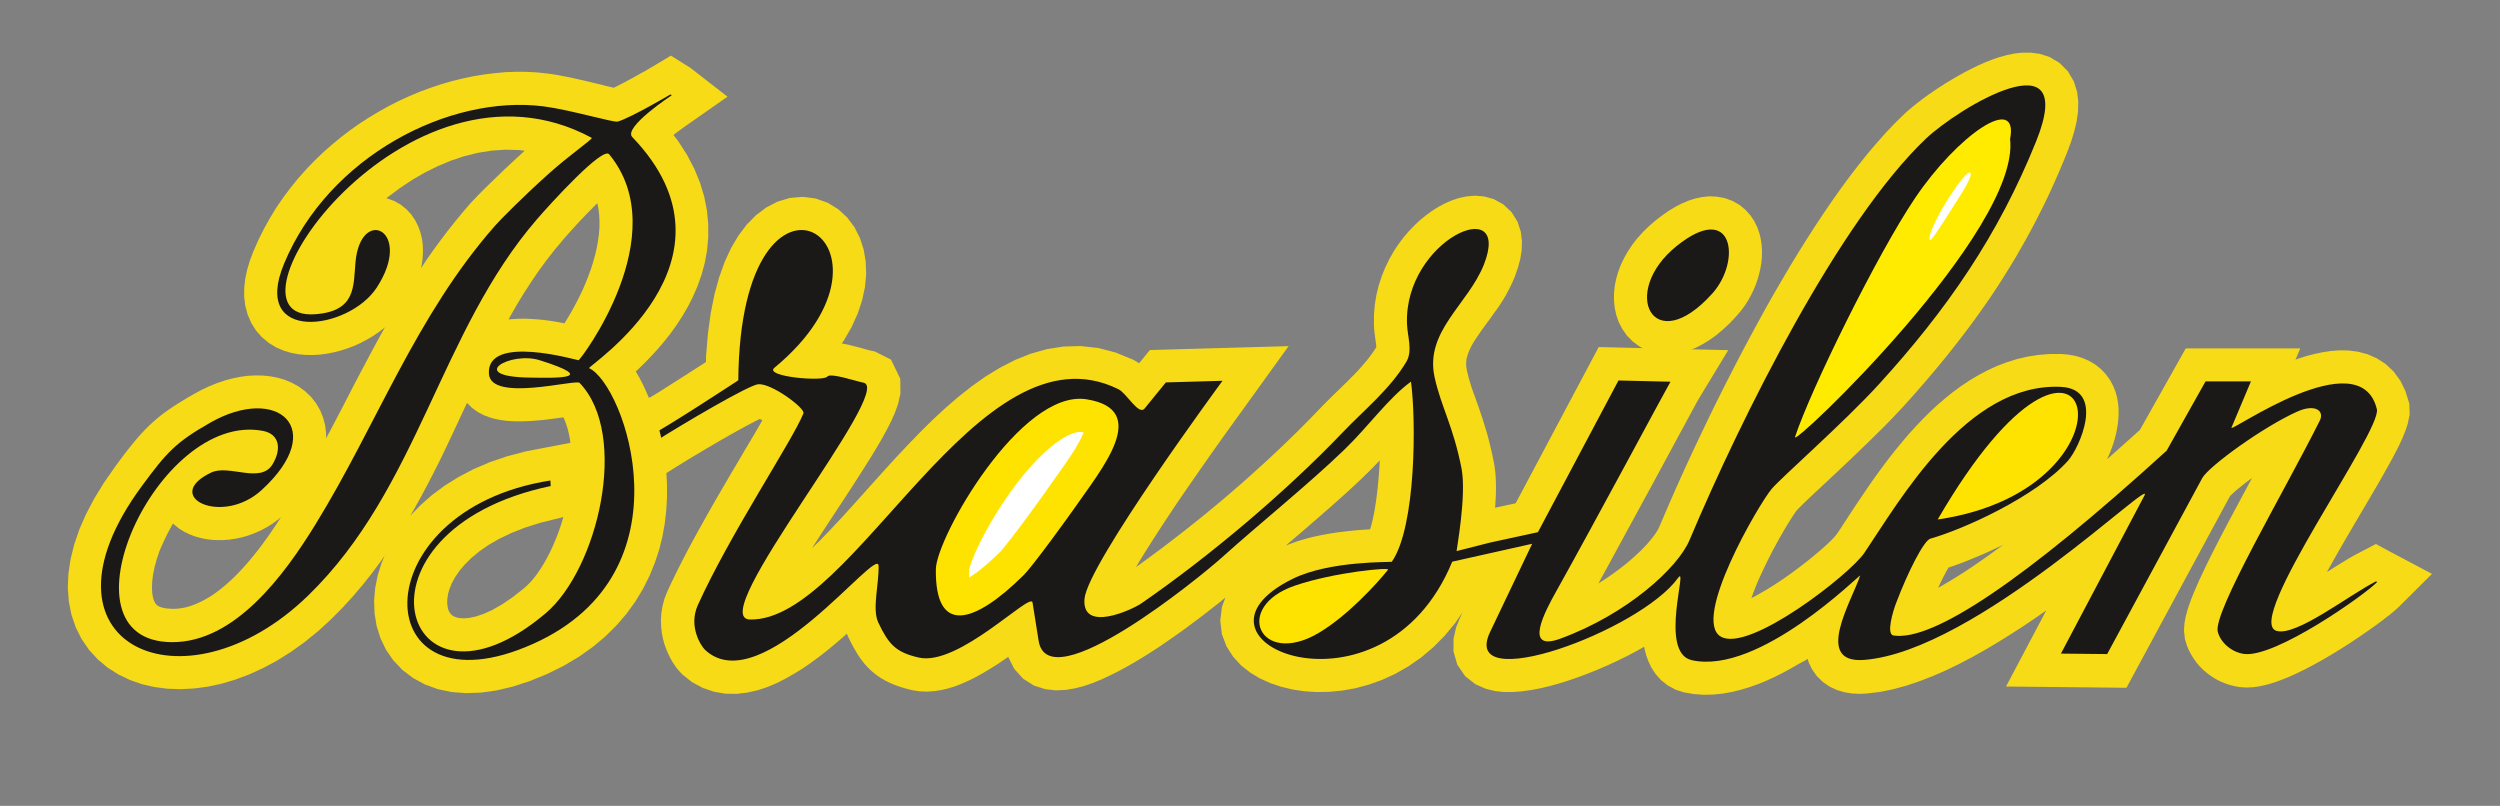 <?xml version="1.0" encoding="utf-8"?>
<!-- Generator: Adobe Illustrator 24.3.0, SVG Export Plug-In . SVG Version: 6.00 Build 0)  -->
<svg version="1.1" id="Livello_1" xmlns="http://www.w3.org/2000/svg" xmlns:xlink="http://www.w3.org/1999/xlink" x="0px" y="0px"
	 viewBox="0 0 321.18 103.53" style="enable-background:new 0 0 321.18 103.53;" xml:space="preserve">
<rect x="0" y="0" width="321.18" height="103.53" fill="#808080" stroke="none"/>
<style type="text/css">
	.st0{fill-rule:evenodd;clip-rule:evenodd;fill:#F7DB17;}
	.st1{fill-rule:evenodd;clip-rule:evenodd;fill:#1B1918;}
	.st2{fill-rule:evenodd;clip-rule:evenodd;fill:#FFE300;}
	.st3{fill-rule:evenodd;clip-rule:evenodd;fill:#FFFFFF;}
	.st4{fill-rule:evenodd;clip-rule:evenodd;fill:#FFEB00;}
</style>
<polygon class="st0" points="212.71,28.31 211.87,29.03 211.08,29.8 210.36,30.6 209.72,31.42 209.15,32.27 208.66,33.13 208.24,34 
	207.9,34.9 207.64,35.8 207.45,36.72 207.36,37.64 207.35,38.57 207.44,39.51 207.64,40.45 207.96,41.38 208.43,42.28 209.03,43.13 
	209.79,43.9 210.68,44.55 211.67,45.04 212.73,45.36 213.8,45.5 214.87,45.49 215.9,45.33 216.9,45.06 217.86,44.68 218.78,44.2 
	219.68,43.64 220.57,43 221.43,42.26 222.3,41.45 223.16,40.52 223.67,39.92 224.14,39.29 224.56,38.64 224.93,37.97 225.27,37.29 
	225.55,36.61 225.8,35.91 226,35.21 226.16,34.5 226.28,33.79 226.35,33.07 226.37,32.33 226.33,31.58 226.23,30.82 226.06,30.06 
	225.79,29.26 225.41,28.47 224.91,27.7 224.26,26.97 223.47,26.32 222.57,25.81 221.59,25.45 220.6,25.27 219.61,25.22 
	218.65,25.32 217.75,25.51 216.87,25.8 216.03,26.16 215.2,26.59 214.38,27.09 213.56,27.66 "/>
<path class="st1" d="M215.4,31.61c-7.37,5.93-3.04,14.59,4.59,6.09C223.75,33.51,222.71,25.72,215.4,31.61z"/>
<path class="st0" d="M257.33,70l-0.56,0.27l-0.66,0.31l-0.66,0.31l-0.65,0.29l-0.64,0.27l-0.62,0.26l-0.61,0.25l-0.6,0.24
	l-0.58,0.22l-0.56,0.2l-0.54,0.19l-0.31,0.1l-0.07,0.11l-0.23,0.4l-0.25,0.47l-0.27,0.53l-0.28,0.57L249,75.51l0.63-0.35l0.88-0.52
	l0.93-0.57l0.98-0.62l1.02-0.68l1.06-0.73l1.11-0.78l1.15-0.84L257.33,70z M165.19,70.09l0.22-0.09l0.62-0.23l0.62-0.22l0.62-0.19
	l0.62-0.18l0.62-0.16l0.62-0.14l0.61-0.13l0.61-0.11l0.6-0.11l0.59-0.09l0.58-0.08l0.57-0.07l0.56-0.06l0.54-0.06l0.52-0.05
	l0.5-0.04l0.48-0.03l0.46-0.03l0.27-0.02l0.12-0.39l0.15-0.58l0.14-0.62l0.13-0.66l0.12-0.7l0.11-0.73l0.1-0.75l0.09-0.77l0.08-0.79
	l0.07-0.8l0.06-0.81l0.05-0.81l0.02-0.45l-0.36,0.39l-0.62,0.64l-0.63,0.62l-0.47,0.46l-0.47,0.45l-0.48,0.45l-0.48,0.45l-0.98,0.9
	l-0.5,0.44l-0.5,0.45l-1.02,0.9l-0.52,0.45l-0.51,0.45l-0.52,0.45l-0.52,0.45l-0.52,0.45l-1.03,0.89l-1.03,0.88l-0.52,0.44
	L165.19,70.09z M193.28,88.91l-1.17-0.12l-1.24-0.3l-1.32-0.59l-1.31-1.02l-1.02-1.49l-0.49-1.71l0.01-1.62l0.32-1.43l0.47-1.18
	l0.39-0.82L187,79.98l-1.39,1.69l-1.49,1.5l-1.57,1.32l-1.63,1.13l-1.67,0.95l-1.7,0.78l-1.71,0.61l-1.71,0.46l-1.69,0.3l-1.66,0.16
	l-1.62,0.03l-1.58-0.1l-1.52-0.23l-1.46-0.35l-1.4-0.47l-1.33-0.6l-1.25-0.75l-1.16-0.91l-1.03-1.12l-0.86-1.34l-0.59-1.57
	l-0.21-1.73l0.21-1.75l0.44-1.21l-0.15,0.12l-0.73,0.59l-0.79,0.62l-0.84,0.66l-0.89,0.68l-0.94,0.7l-0.97,0.72l-1.01,0.72
	l-1.03,0.72l-1.05,0.72l-1.07,0.7l-1.08,0.68l-1.09,0.66l-1.09,0.62l-1.09,0.59l-1.09,0.54l-1.08,0.5l-1.09,0.44l-1.1,0.38
	l-1.13,0.29l-1.18,0.2l-1.26,0.06l-1.37-0.15l-1.45-0.46l-1.4-0.88l-1.14-1.26l-0.74-1.45l-0.03-0.11l-0.57,0.39l-0.63,0.43
	l-0.65,0.42l-0.67,0.41l-0.69,0.41l-0.7,0.4l-0.73,0.38l-0.74,0.35l-0.76,0.33l-0.79,0.3l-0.82,0.25l-0.86,0.2l-0.9,0.14l-0.95,0.06
	l-0.99-0.04l-0.92-0.15l-0.79-0.2l-0.67-0.2l-0.66-0.23l-0.66-0.27l-0.65-0.32l-0.63-0.37l-0.6-0.42l-0.56-0.46l-0.51-0.5
	l-0.47-0.53l-0.41-0.54l-0.37-0.55l-0.33-0.55l-0.31-0.55l-0.29-0.56l-0.34-0.69l-0.12-0.31l-0.78,0.69l-0.92,0.78l-0.95,0.78
	l-0.99,0.77l-1.02,0.75l-1.05,0.72L102,86.57l-1.11,0.63l-1.15,0.58l-1.19,0.5l-1.24,0.41L96,88.98l-1.37,0.16l-1.43-0.02
	l-1.47-0.25l-1.46-0.5l-1.38-0.75l-1.21-0.96l-0.42-0.44l-0.32-0.38l-0.28-0.4l-0.28-0.43l-0.27-0.48l-0.26-0.53l-0.25-0.58
	l-0.23-0.64l-0.19-0.69l-0.15-0.75l-0.09-0.8l-0.03-0.86l0.05-0.89l0.15-0.92l0.25-0.94l0.33-0.85l0.47-1.02l0.45-0.93l0.46-0.94
	l0.48-0.95l0.49-0.95l0.5-0.95l0.51-0.95l0.52-0.95l0.53-0.95l0.53-0.95l0.53-0.94l0.53-0.93l0.53-0.92l0.53-0.91l0.52-0.89
	l0.51-0.88l0.51-0.86l0.49-0.83l0.48-0.81l0.46-0.79l0.45-0.75l0.43-0.73l0.41-0.69l0.38-0.66l0.36-0.62l0.19-0.33l-0.01-0.01
	l-0.31-0.17l-0.07,0.03l-0.33,0.16l-0.36,0.19l-0.4,0.21l-0.42,0.22l-0.44,0.24l-0.46,0.25l-0.48,0.27l-0.49,0.27l-0.5,0.28
	l-0.5,0.29l-0.52,0.29l-0.51,0.3l-0.51,0.3l-0.51,0.3l-0.51,0.3l-0.5,0.3l-0.49,0.29l-0.48,0.28l-0.46,0.28l-0.44,0.27l-0.43,0.26
	l-0.4,0.25l-0.38,0.23l-5.74,3.64l-1.36-5.88l-0.03-0.11l-0.03-0.16l-0.05-0.19l-0.04-0.19l-0.04-0.16l-0.03-0.11l-0.82-3.39
	l3.22-1.52l0.09-0.05l0.18-0.1l0.24-0.14l0.28-0.17l0.32-0.19L83.61,51l0.39-0.23l0.41-0.25l0.43-0.27l0.44-0.28l0.46-0.29l0.47-0.3
	l0.47-0.3l0.48-0.3l0.48-0.31l0.48-0.3l0.46-0.3l0.45-0.29l0.44-0.28l0.43-0.27l0.41-0.27l0.38-0.24l0.02-0.8l0.24-2.87l0.36-2.63
	l0.48-2.4l0.6-2.19l0.71-1.98l0.82-1.78l0.94-1.59l1.06-1.41l1.19-1.21l1.33-1l1.46-0.76l1.59-0.47l1.65-0.14l1.64,0.21l1.54,0.54
	l1.37,0.84l1.16,1.07l0.93,1.25l0.7,1.38l0.48,1.48l0.26,1.56l0.06,1.62l-0.16,1.66l-0.36,1.68l-0.57,1.71l-0.78,1.72l-0.99,1.72
	l-0.28,0.4l0.37,0.06l0.47,0.1l0.45,0.11l0.44,0.11l0.41,0.11l0.39,0.1l0.35,0.1l0.31,0.09l0.24,0.06l0.15,0.04l0.66,0.14l2.09,1.05
	l1.19,2.47l0.02,1.9l-0.3,1.32l-0.4,1.12l-0.48,1.08l-0.56,1.1l-0.63,1.15l-0.7,1.2l-0.76,1.25l-0.81,1.29l-0.85,1.33l-0.88,1.37
	l-0.91,1.39l-1.84,2.8l-0.91,1.39l-0.89,1.38l-0.44,0.69l0.93-0.9l1.32-1.36l1.36-1.45l1.39-1.52l1.42-1.58l1.45-1.62l1.48-1.64
	l1.5-1.65l1.54-1.63l1.56-1.61l1.59-1.57l1.63-1.51l1.67-1.44l1.72-1.35l1.77-1.25l1.84-1.12l1.91-0.98l1.99-0.8l2.08-0.59
	l2.16-0.34l2.22-0.06l2.26,0.25l2.25,0.59l2.26,0.93l0.72,0.44l0,0l1.39-1.7l17.82-0.5l-5.09,7.06l-0.15,0.21l-0.23,0.32l-0.31,0.43
	l-0.39,0.54l-0.46,0.63l-0.52,0.73l-0.58,0.8l-0.63,0.88l-0.68,0.95l-0.71,1.01l-0.75,1.06l-0.77,1.1l-0.79,1.14l-0.81,1.16
	l-0.81,1.18l-0.81,1.19l-0.8,1.2l-0.79,1.2l-0.77,1.18l-0.75,1.16l-0.71,1.13l-0.68,1.09l-0.62,1.04l0,0l0.69-0.5l0.81-0.59
	l0.82-0.6l0.82-0.61l0.82-0.62l0.82-0.63l0.83-0.64l0.83-0.65l0.83-0.66l0.83-0.66l0.83-0.67l0.82-0.68l0.82-0.68l0.82-0.69
	l0.82-0.7l0.81-0.7l0.8-0.7l0.8-0.71l0.79-0.71l0.78-0.71l0.78-0.71l0.77-0.72l0.76-0.71l0.75-0.72l0.73-0.71l0.73-0.71l0.71-0.71
	l0.7-0.71l0.69-0.7l0.69-0.72l0.27-0.28l0.29-0.3l0.58-0.58l0.57-0.56l0.56-0.55l0.55-0.53l0.27-0.27l0.27-0.26l0.27-0.26l0.51-0.52
	l0.25-0.25l0.25-0.25l0.24-0.25l0.23-0.25L175,47l0.22-0.25l0.21-0.24l0.2-0.25l0.2-0.25l0.19-0.25l0.18-0.25l0.18-0.25l0.17-0.24
	l0.16-0.25l0.11-0.17l-0.01-0.12l-0.02-0.2l-0.03-0.25l-0.04-0.28l-0.04-0.32l-0.05-0.36l-0.05-0.4l-0.04-0.45l-0.03-0.52l0.01-1.3
	l0.11-1.3l0.21-1.26l0.3-1.21l0.38-1.16l0.45-1.11l0.51-1.05l0.56-0.99l0.61-0.93l0.65-0.87l0.69-0.81l0.72-0.75l0.74-0.69
	l0.77-0.63l0.79-0.57l0.81-0.51l0.84-0.44l0.87-0.38l0.91-0.3l0.98-0.21l1.06-0.09l1.16,0.09l1.25,0.34l1.24,0.68l1.07,1.01
	l0.76,1.22l0.42,1.28l0.15,1.23l-0.04,1.17l-0.18,1.13l-0.3,1.11l-0.39,1.11l-0.28,0.67l-0.29,0.62l-0.3,0.59l-0.31,0.57l-0.32,0.54
	l-0.33,0.52l-0.33,0.5L192.11,40l-0.33,0.46l-0.32,0.45l-0.32,0.43l-0.3,0.41l-0.29,0.4l-0.28,0.39l-0.26,0.38l-0.25,0.36
	l-0.23,0.35l-0.21,0.33l-0.19,0.32l-0.16,0.31l-0.14,0.29l-0.12,0.28l-0.1,0.26l-0.08,0.25l-0.07,0.24l-0.05,0.22l-0.03,0.22
	l-0.02,0.22l0,0.22l0.01,0.23l0.03,0.25l0.06,0.33l0.05,0.24l0.07,0.28l0.07,0.28l0.08,0.28l0.08,0.28l0.08,0.28l0.09,0.28
	l0.09,0.29l0.1,0.29l0.1,0.29l0.11,0.3L189.5,51l0.11,0.31l0.11,0.32l0.12,0.33l0.12,0.34l0.12,0.36l0.12,0.36l0.13,0.37l0.13,0.38
	l0.12,0.4l0.13,0.41l0.13,0.42l0.13,0.43l0.13,0.45l0.12,0.46l0.12,0.47l0.12,0.49l0.12,0.51l0.12,0.52l0.11,0.54l0.12,0.59
	l0.08,0.48l0.07,0.51l0.05,0.5l0.03,0.5l0.02,0.5l0.01,0.5v0.5l-0.01,0.5l-0.02,0.5l-0.03,0.49l-0.03,0.49l-0.02,0.3l2.64-0.57
	l10.67-20.07l16.64,0.4l-3.81,6.29l-0.2,0.35l-0.19,0.35l-0.24,0.44l-0.28,0.52L217,53.51l-0.36,0.66l-0.39,0.73l-0.43,0.78
	l-0.45,0.84l-0.48,0.89l-1.58,2.92l-0.56,1.04l-0.58,1.07l-0.59,1.08l-0.6,1.1l-0.6,1.11l-0.61,1.12l-0.61,1.11l-0.6,1.11l-0.6,1.1
	l-0.59,1.09l-0.58,1.07l-0.57,1.04l-0.56,1.02l-0.31,0.57l0.18-0.12l0.58-0.37l0.56-0.38l0.55-0.38l0.52-0.38l0.5-0.38l0.49-0.38
	l0.47-0.38l0.44-0.38l0.42-0.38l0.4-0.37l0.38-0.36l0.35-0.36l0.33-0.35l0.3-0.34l0.27-0.32l0.24-0.3l0.21-0.28l0.18-0.26l0.15-0.24
	l0.12-0.2l0.09-0.16l0.09-0.19l0.63-1.48l0.69-1.6l0.72-1.64l0.75-1.68l0.78-1.71l0.81-1.75l0.84-1.77l0.86-1.8l0.88-1.82l0.91-1.83
	l0.93-1.84l0.95-1.85l0.96-1.85l0.99-1.85l1-1.85l1.01-1.84l1.03-1.82l1.05-1.8l1.05-1.78l1.07-1.76l1.08-1.72l1.09-1.7l1.1-1.65
	l1.1-1.61l1.11-1.56l1.12-1.52l1.12-1.46l1.13-1.41l1.14-1.34l1.14-1.29l1.15-1.21l1.16-1.14l0.52-0.48l0.57-0.49l0.62-0.5
	l0.66-0.51l0.7-0.51l0.73-0.51l0.77-0.52l0.8-0.51l0.82-0.5l0.84-0.49l0.85-0.47l0.87-0.45l0.88-0.43l0.89-0.39l0.9-0.36l0.92-0.31
	l0.94-0.26l0.97-0.2l1.02-0.12l1.1,0l1.19,0.16l1.26,0.41l1.25,0.75l1.08,1.08l0.76,1.3l0.43,1.36L267,13.1l-0.04,1.28l-0.18,1.27
	l-0.31,1.29l-0.42,1.35l-0.52,1.39l-0.5,1.21l-0.49,1.16l-0.5,1.15l-0.51,1.13L263,25.47l-0.54,1.11l-0.55,1.09l-0.56,1.09
	l-0.57,1.07l-0.58,1.06l-0.6,1.05L259,32.99l-0.62,1.03l-0.63,1.02l-0.64,1.02l-0.65,1l-0.66,1l-0.68,0.98l-0.69,0.98l-0.7,0.98
	l-0.71,0.96l-0.72,0.96l-0.74,0.96l-0.75,0.95l-0.75,0.95l-0.77,0.94l-0.78,0.94l-0.79,0.93l-0.8,0.93l-0.81,0.93l-0.82,0.92
	l-0.84,0.93L244,52.78l-0.47,0.5l-0.48,0.51l-0.5,0.51l-0.51,0.52l-0.52,0.52l-0.53,0.52l-0.53,0.52l-0.54,0.53l-0.54,0.52
	l-0.54,0.52l-0.54,0.52l-0.54,0.52l-0.53,0.5l-0.53,0.5l-0.52,0.49l-0.51,0.48l-0.5,0.47l-0.48,0.45l-0.47,0.43l-0.44,0.42
	l-0.43,0.4l-0.41,0.38l-0.38,0.36l-0.35,0.33l-0.32,0.31l-0.29,0.28l-0.25,0.25l-0.38,0.38l-0.1,0.11l-0.02,0.02l-0.06,0.07
	l-0.13,0.18l-0.19,0.28l-0.24,0.36l-0.27,0.43l-0.3,0.48l-0.32,0.54l-0.34,0.58l-0.35,0.61l-0.36,0.65l-0.37,0.68l-0.37,0.69
	l-0.36,0.72l-0.36,0.73l-0.35,0.73l-0.34,0.73l-0.32,0.72l-0.29,0.71l-0.27,0.69l-0.24,0.66l-0.02,0.05l0.32-0.16l0.62-0.34
	l0.64-0.37l0.66-0.39l0.67-0.42l0.68-0.44l0.67-0.46l0.67-0.47l0.66-0.48l0.64-0.48l0.62-0.48l0.6-0.47l0.57-0.47l0.54-0.45
	l0.5-0.43l0.46-0.41l0.41-0.38l0.35-0.34l0.29-0.3l0.21-0.24l0.12-0.14l0.07-0.09l0.38-0.56l0.45-0.69l0.48-0.74l0.52-0.79
	l0.54-0.82l0.57-0.85l0.6-0.89l0.62-0.91l0.65-0.93l0.68-0.94l0.71-0.96l0.73-0.96l0.77-0.96l0.79-0.96l0.82-0.96l0.86-0.94
	l0.88-0.93l0.92-0.91l0.95-0.89l0.99-0.85l1.02-0.82l1.06-0.78l1.1-0.73l1.14-0.68l1.18-0.62l1.23-0.56l1.27-0.48l1.32-0.41
	l1.36-0.31l1.39-0.21l1.43-0.11l1.47,0l0.89,0.08l0.89,0.16l0.88,0.26l0.86,0.37l0.81,0.48l0.74,0.59l0.64,0.68l0.53,0.74l0.41,0.77
	l0.3,0.77l0.2,0.76l0.12,0.73l0.06,0.71l0,0.68l-0.04,0.65l-0.07,0.63l-0.1,0.61l-0.12,0.58l-0.14,0.56l-0.16,0.55l-0.18,0.53
	l-0.19,0.51l-0.2,0.49l-0.21,0.48l-0.08,0.16l1.41-1.25l1.64-1.47l1.18-1.06l5.89-10.47l14.71,0l-0.61,1.45l0.43-0.16l1-0.31
	l1.02-0.27l1.04-0.22l1.07-0.16l1.11-0.08l1.15,0.02l1.18,0.15l1.22,0.32l1.22,0.53l1.16,0.75l1.03,0.98l0.84,1.16l0.63,1.28
	l0.52,1.65l0.04,1.41l-0.24,1.18l-0.31,0.93l-0.36,0.88l-0.41,0.9l-0.47,0.93l-0.52,0.98l-0.57,1.03l-0.61,1.08l-0.64,1.12
	l-0.68,1.16l-0.7,1.19l-0.71,1.21l-0.72,1.22l-0.72,1.23l-0.72,1.23l-0.7,1.21l-0.68,1.2l-0.65,1.17l-0.21,0.38l0.4-0.25l0.45-0.29
	l0.45-0.28l0.44-0.27l0.44-0.27l0.43-0.27l0.43-0.25l0.43-0.24l0.43-0.23l2.39-1.25l2.01,1.09l0.01,0l5.18,2.75l-4.32,4.3
	l-0.35,0.31l-0.36,0.31l-0.39,0.32l-0.43,0.33l-0.46,0.36l-0.5,0.37l-0.53,0.39l-0.56,0.4l-0.59,0.41l-0.62,0.43l-0.64,0.43
	l-0.66,0.44l-0.68,0.44l-0.7,0.44l-0.71,0.44l-0.72,0.43l-0.73,0.43l-0.73,0.41l-0.74,0.4l-0.74,0.39l-0.74,0.37l-0.74,0.35
	l-0.74,0.33l-0.74,0.3l-0.74,0.28l-0.75,0.25l-0.76,0.21l-0.78,0.17l-0.82,0.12l-0.88,0.04l-0.87-0.06l-0.66-0.12l-0.58-0.15
	l-0.56-0.18l-0.54-0.22l-0.51-0.25l-0.5-0.29l-0.48-0.32l-0.45-0.35l-0.44-0.38l-0.42-0.43l-0.39-0.46l-0.36-0.5l-0.33-0.53
	l-0.3-0.57l-0.25-0.61l-0.25-0.83l-0.12-1.05l0.07-0.99l0.15-0.81l0.2-0.75l0.23-0.73l0.27-0.74l0.3-0.76l0.34-0.79l0.36-0.83
	l0.4-0.85l0.42-0.89l0.45-0.92l0.47-0.95l0.5-0.97l0.51-1l0.53-1.01l0.54-1.03l0.56-1.04l0.56-1.05l0.56-1.05l0.57-1.05l0.75-1.41
	l-0.75,0.56l-0.35,0.27l-0.33,0.27l-0.31,0.25l-0.28,0.23l-0.25,0.22l-0.22,0.2l-0.18,0.17l-0.13,0.13l-0.03,0.03l-13.3,24.62
	l-15.47-0.16l5.17-9.78l-1.39,0.97l-1.57,1.06l-1.61,1.04l-1.62,1.01l-1.65,0.98l-1.66,0.93l-1.68,0.88l-1.68,0.82l-1.7,0.74
	l-1.7,0.66l-1.7,0.57l-1.71,0.47l-1.72,0.35l-1.71,0.2l-0.94,0.04l-0.93-0.05l-0.94-0.15l-0.96-0.28l-0.95-0.44l-0.89-0.61
	l-0.78-0.77l-0.61-0.86l-0.43-0.9l-0.13-0.43l-0.28,0.18L231,85.34l-0.98,0.57l-1,0.54l-1.03,0.52l-1.05,0.48l-1.08,0.44l-1.1,0.39
	l-1.12,0.34l-1.15,0.28l-1.18,0.21l-1.2,0.12l-1.23,0.03l-1.25-0.09l-1.32-0.23l-1.03-0.33l-1.02-0.55l-0.88-0.7l-0.7-0.79
	l-0.53-0.82l-0.39-0.82l-0.28-0.79l-0.2-0.76l-0.05-0.29l-1.11,0.62l-1.2,0.63l-1.23,0.6l-1.24,0.57l-1.25,0.54l-1.25,0.5
	l-1.25,0.47l-1.23,0.42l-1.22,0.38l-1.2,0.33l-1.18,0.28l-1.16,0.22l-1.14,0.16l-1.13,0.09H193.28z"/>
<path class="st1" d="M83.85,55.75c1.53-0.68,11-6.89,11-6.89c0.28-32.58,23.8-17.47,4.64-1.61c-1.38,1.14,6.3,1.81,6.8,1.13
	c0.39-0.53,3.71,0.61,4.63,0.78c4.18,0.78-20.51,30.29-14.58,30.43c13.39,0.31,29.31-38.5,47.34-29.59
	c1.08,0.53,2.61,3.42,3.37,2.48l2.73-3.35l7.28-0.21c0,0-17.33,23.52-17.73,28c-0.39,4.45,6.18,1.38,7.3,0.6
	c8.7-6,18.5-14.26,25.85-21.95c2.82-2.95,6.12-5.59,8.2-9.1c0.83-1.4,0.14-3.24,0.08-4.86c-0.39-10.79,13.56-16.95,9.88-7.62
	c-2.02,5.11-7.64,8.58-6.33,14.49c0.83,3.78,2.41,6.3,3.46,11.73c0.66,3.43-0.68,10.6-0.64,10.59l4.28-1.09l6.17-1.34l10.35-19.49
	l6.68,0.16c-0.21,0.29-9.81,18.22-14.68,26.93c-1.39,2.49-4.29,7.83,0.5,6.09c8.63-3.15,15.14-9.13,16.62-12.66
	c6.74-15.97,19.23-40.99,30.38-51.59c4.04-3.84,19.7-13.43,14.16,0.34c-4.86,12.09-11.5,21.68-20.26,31.28
	c-4.41,4.83-12.48,11.91-13.72,13.38c-1.67,1.98-10.34,16.84-6.51,18.99c3.66,2.06,16.56-8.02,18.41-10.76
	c4.57-6.77,13.17-21.89,25.22-21.34c5.81,0.26,2.44,7.82,0.94,9.5c-4.18,4.65-13.47,8.82-17.67,10c-0.84,0.24-2.88,4.25-4.41,8.29
	c-0.36,0.93-1.31,4-0.33,4.15c5.05,0.79,16.79-7.08,35.09-23.74l5-8.9h5.83l-2.5,5.94c-0.38,0.83,16.52-11.33,18.68-2.37
	c0.68,2.8-17.15,27.22-12.89,28.48c2.53,0.74,9.28-4.59,12.78-6.36l0.15,0.08c-1.48,1.58-13.11,9.8-17.12,9.24
	c-1.49-0.21-2.97-1.36-3.36-2.85c-0.65-2.49,8.72-18.3,13.11-27.13c0.62-1.26-0.6-2.17-2.86-1.17c-4.31,1.91-11.43,7.05-12.25,8.57
	l-12.21,22.6l-5.94-0.06l10.71-20.27c1.64-2.98-21.64,19.99-36,21.08c-6.57,0.5-1.53-7.67-0.5-10.84
	c-0.07-0.15-13,12.84-21.65,10.87c-4.28-0.98-0.38-12.46-1.75-10.56c-4.92,6.83-28.13,15.3-24.14,6.93l5.4-11.32l-10.27,2.3
	c-8.9,21.69-36.77,10.23-20.49,2.2c4.78-2.36,12.67-2.11,12.73-2.19c3.14-4.52,3.12-18.32,2.46-23.14c-2.9,2.11-5.44,5.73-8.55,8.73
	c-4.67,4.51-10.91,9.51-15.73,13.85c-2.7,2.44-22.32,18.49-23.56,10.7l-0.78-4.91c-0.25-1.39-9.5,8.25-14.61,7.08
	c-2.97-0.68-3.87-1.7-5.2-4.49c-0.83-1.73,0.1-4.95,0.03-7.3c-0.08-2.72-15.08,17.53-22.29,10.8c-0.48-0.45-2.18-2.98-0.93-5.75
	c4.17-9.21,12.22-21.23,13.57-24.64c0.25-0.63-4.03-3.85-5.79-3.74c-1.19,0.07-9.89,5.21-13.31,7.39L83.85,55.75z"/>
<path class="st2" d="M120.23,73.14c-0.1,8.52,4.93,7.01,11.25,0.78c1.26-1.24,5.99-7.82,6.55-8.63c3.45-4.99,9.94-12.65,1.57-13.99
	C131.16,49.95,120.28,69.05,120.23,73.14z"/>
<polygon class="st3" points="128.35,65.39 127.79,66.29 127.26,67.17 126.77,68.04 126.32,68.89 125.91,69.69 125.54,70.45 
	125.22,71.16 124.96,71.81 124.75,72.37 124.6,72.82 124.52,73.15 124.49,73.29 124.49,73.3 124.49,73.79 124.51,74.2 124.73,74.06 
	125.12,73.79 125.54,73.49 125.98,73.15 126.45,72.77 126.94,72.35 127.44,71.9 127.96,71.41 128.45,70.94 128.6,70.79 128.84,70.5 
	129.19,70.07 129.61,69.54 130.08,68.94 130.57,68.29 131.09,67.61 131.61,66.91 132.12,66.22 132.61,65.54 133.08,64.91 
	133.5,64.32 133.87,63.81 134.18,63.38 134.4,63.07 134.54,62.86 134.88,62.38 135.24,61.87 135.6,61.36 136.33,60.34 136.68,59.84 
	137.03,59.33 137.37,58.83 137.69,58.34 138,57.86 138.28,57.4 138.54,56.95 138.77,56.52 138.97,56.13 139.13,55.77 139.22,55.56 
	139.01,55.52 138.74,55.5 138.5,55.51 138.18,55.57 137.79,55.69 137.32,55.89 136.79,56.16 136.2,56.52 135.57,56.97 134.93,57.49 
	134.25,58.08 133.57,58.73 132.88,59.44 132.19,60.2 131.51,61 130.84,61.84 130.19,62.71 129.55,63.59 128.94,64.49 "/>
<path class="st4" d="M258.24,17.86c1.14-5.95-6.77-0.5-12.23,7.62c-4.82,7.16-13.33,24.42-15.4,30.66
	C230.08,57.71,259.59,29.59,258.24,17.86z"/>
<path class="st2" d="M248.94,66.74C276.66,62.69,268.98,32.24,248.94,66.74z"/>
<path class="st2" d="M178.33,73.19c0.27-0.34-6.89,0.32-11.95,2.04c-8.05,2.73-4.54,10.5,2.97,6.12
	C173.06,79.18,176.85,75.03,178.33,73.19z"/>
<path class="st0" d="M72.37,66.43l-0.01,0.05l-0.28,0.93l-0.31,0.91l-0.34,0.88l-0.36,0.85l-0.38,0.82l-0.4,0.78l-0.41,0.73
	l-0.42,0.68l-0.43,0.63l-0.43,0.57l-0.43,0.5l-0.42,0.43l-0.41,0.37l-1.47,1.16l-1.37,0.93l-1.25,0.71l-1.12,0.51l-0.99,0.33
	l-0.84,0.18l-0.68,0.06l-0.54-0.03l-0.4-0.08l-0.3-0.11l-0.22-0.12l-0.18-0.15l-0.15-0.17l-0.14-0.23l-0.12-0.29L57.5,77.9
	l-0.05-0.45l0.02-0.53l0.09-0.6l0.19-0.67l0.3-0.73l0.42-0.77l0.55-0.81l0.7-0.83l0.85-0.84l1.02-0.84l1.19-0.83l1.38-0.79
	l1.57-0.75l1.76-0.69l1.97-0.62L72.37,66.43z M65.34,41.03l0.32-0.59L66.49,39l0.87-1.42l0.9-1.39l0.93-1.36l0.97-1.33l1-1.29
	l1.07-1.28l0.15-0.18l0.2-0.23l0.22-0.25l0.25-0.28l0.27-0.3l0.29-0.32l0.3-0.33l0.31-0.34l0.32-0.35L74.88,28l0.34-0.36l0.35-0.36
	l0.36-0.36l0.35-0.36l0.35-0.35l0.11-0.11l0.14,0.71l0.1,0.79l0.04,0.82l-0.01,0.84l-0.07,0.86l-0.12,0.88l-0.16,0.89l-0.21,0.89
	l-0.25,0.89l-0.28,0.89l-0.32,0.88l-0.34,0.86l-0.36,0.84l-0.38,0.81l-0.39,0.77l-0.39,0.73l-0.38,0.69l-0.38,0.64l-0.36,0.59
	l-0.11,0.17l-0.23-0.05l-0.54-0.1l-0.57-0.1l-0.6-0.09l-0.61-0.08l-0.64-0.07l-0.65-0.05l-0.67-0.04l-0.68-0.02l-0.69,0.01
	l-0.71,0.04L65.34,41.03L65.34,41.03z M52.64,66.37l0.36-0.6l0.91-1.62l0.87-1.62l0.84-1.62l0.82-1.62l0.79-1.63L58,56.03l0.76-1.62
	l0.75-1.61L60,51.76l0.58,0.59l0.81,0.59l0.8,0.41l0.77,0.29l0.73,0.2l0.7,0.13l0.68,0.09l0.66,0.05l0.65,0.02l0.64,0l0.63-0.02
	l0.62-0.03l0.61-0.05l0.6-0.05l0.58-0.06l0.57-0.07l0.54-0.07l0.52-0.07l0.49-0.07l0.2-0.03l0.11,0.24l0.23,0.58l0.2,0.63l0.17,0.69
	l0.14,0.74l0.05,0.4l-5.75,1.1l-2.38,0.63l-2.23,0.76l-2.08,0.89l-1.93,1.01l-1.78,1.11l-1.63,1.21l-1.48,1.3l-1.32,1.37
	L52.64,66.37z M36.1,66.43l-0.32,0.5l-0.4,0.61l-0.41,0.61l-0.42,0.61l-0.43,0.6l-0.44,0.6l-0.45,0.6l-0.46,0.58l-0.46,0.57
	l-0.47,0.56l-0.48,0.54l-0.49,0.53l-0.49,0.51l-0.5,0.49l-0.5,0.46l-0.5,0.44l-0.5,0.41l-0.5,0.38l-0.5,0.36l-0.5,0.32l-0.5,0.29
	l-0.49,0.26l-0.49,0.23l-0.48,0.2l-0.48,0.17l-0.47,0.14l-0.47,0.1l-0.47,0.07l-0.47,0.04l-0.41,0.01l-0.84-0.06l-0.55-0.12
	l-0.35-0.14l-0.21-0.13l-0.14-0.13l-0.13-0.18l-0.14-0.27l-0.13-0.4l-0.1-0.55l-0.04-0.69l0.03-0.81l0.11-0.91l0.2-0.99l0.29-1.05
	l0.37-1.09L21,69.63l0.53-1.11l0.6-1.11l0.1-0.16l0.07,0.08l0.67,0.55l0.69,0.43l0.7,0.34l0.71,0.27l0.72,0.2l0.73,0.15l0.73,0.09
	L28,69.39l0.76-0.01l0.77-0.06l0.78-0.12l0.79-0.17l0.79-0.23l0.79-0.29l0.79-0.35l0.78-0.41l0.77-0.48l0.75-0.55L36.1,66.43z
	 M54.08,34.48l0.09-0.4l0.12-0.85l0.05-0.84l-0.02-0.84l-0.1-0.84l-0.2-0.82l-0.29-0.81l-0.39-0.78l-0.5-0.74l-0.63-0.68l-0.75-0.6
	L50.6,25.8l-0.95-0.33l0.24-0.2l1.49-1.11l1.56-1.04l1.62-0.94l1.67-0.83l1.7-0.71l1.73-0.58l1.75-0.43l1.77-0.28l1.77-0.12
	l1.78,0.05l0.67,0.09l-0.39,0.36l-0.6,0.55l-0.59,0.55l-0.58,0.54l-0.56,0.53l-0.54,0.52l-0.52,0.5l-0.5,0.48l-0.47,0.46l-0.44,0.43
	l-0.4,0.4l-0.37,0.37l-0.32,0.34l-0.29,0.3l-0.25,0.27l-0.22,0.24l-1,1.17l-0.97,1.18l-0.93,1.18l-0.91,1.2l-0.88,1.2l-0.85,1.21
	L54.08,34.48z M77.39,10.91l-0.34-0.08l-0.36-0.08l-0.36-0.09l-0.37-0.09l-0.38-0.09l-0.78-0.18l-0.4-0.09l-0.39-0.09l-0.41-0.09
	l-0.4-0.09l-0.4-0.08L72.4,9.79L72,9.71l-0.4-0.07l-0.4-0.07l-0.39-0.06l-0.43-0.06l-1.32-0.14l-1.36-0.08l-1.37-0.01l-1.38,0.05
	L63.56,9.4l-1.39,0.17L60.79,9.8l-1.38,0.29l-1.38,0.34l-1.37,0.4l-1.36,0.45l-1.35,0.5l-1.34,0.56l-1.33,0.61l-1.31,0.66
	l-1.29,0.72l-1.27,0.76l-1.25,0.81l-1.22,0.86l-1.19,0.91l-1.16,0.96l-1.13,1l-1.09,1.05L39.3,21.8l-1.02,1.15l-0.97,1.2l-0.93,1.24
	l-0.88,1.28L34.69,28l-0.77,1.38l-0.71,1.42l-0.65,1.48l-0.45,1.18l-0.35,1.17l-0.25,1.16l-0.13,1.16l-0.01,1.16l0.14,1.16l0.3,1.13
	l0.47,1.09l0.63,1l0.77,0.86l0.87,0.72l0.93,0.56l0.95,0.41l0.95,0.29l0.95,0.18l0.93,0.09l0.92,0.01l0.91-0.05l0.89-0.12l0.88-0.17
	l0.87-0.22l0.86-0.27l0.85-0.32l0.82-0.37l0.81-0.42l0.79-0.46l0.77-0.52l0.74-0.57l0.09-0.08l-0.66,1.18l-0.68,1.25l-0.67,1.25
	l-0.66,1.25l-0.66,1.24l-0.65,1.24l-0.64,1.24l-0.64,1.24l-0.64,1.23l-0.64,1.23l-0.65,1.22l-0.38,0.71l0.01-0.58l-0.12-1.04
	l-0.26-1.02l-0.4-0.98l-0.53-0.91l-0.65-0.82l-0.75-0.71l-0.82-0.6l-0.87-0.48l-0.9-0.38l-0.92-0.27l-0.94-0.18l-0.95-0.1
	l-0.97-0.02l-0.97,0.05l-0.97,0.13l-0.99,0.2l-0.98,0.26l-1,0.34l-1,0.4l-1,0.47l-0.96,0.52l-0.9,0.52l-0.81,0.49l-0.76,0.48
	l-0.72,0.48l-0.69,0.49l-0.66,0.51l-0.62,0.53l-0.6,0.55l-0.57,0.57l-0.56,0.59l-0.53,0.61l-0.53,0.64l-0.53,0.66l-0.54,0.7
	l-0.56,0.75l-0.62,0.84l-1.41,2.03l-1.25,2.04l-1.05,2L10.2,68l-0.66,1.93l-0.47,1.89l-0.28,1.86L8.71,75.5l0.13,1.77l0.34,1.71
	l0.55,1.62l0.76,1.51l0.95,1.38l1.12,1.22l1.27,1.06l1.38,0.88l1.48,0.71l1.55,0.54l1.61,0.37l1.66,0.21l1.69,0.06l1.73-0.09
	l1.75-0.23l1.77-0.38l1.78-0.53l1.79-0.67l1.79-0.82l1.79-0.96l1.77-1.11l1.75-1.25l1.73-1.4l1.68-1.54l1.43-1.44l1.34-1.46
	l1.27-1.49l1.21-1.52l1.14-1.54l0.5-0.72l-0.4,0.94l-0.5,1.6l-0.32,1.62l-0.14,1.63l0.06,1.63l0.26,1.6l0.49,1.56l0.71,1.49
	l0.95,1.38l1.17,1.23l1.37,1.04l1.53,0.83l1.66,0.6l1.77,0.37l1.85,0.14l1.93-0.07l2-0.28l2.07-0.49l2.15-0.7l2.23-0.91l2.11-1.04
	l1.95-1.15l1.79-1.26l1.62-1.35l1.46-1.44l1.3-1.51l1.14-1.58l0.98-1.62l0.83-1.66l0.69-1.69l0.56-1.7l0.42-1.7l0.3-1.7l0.19-1.69
	l0.09-1.67v-1.64l-0.09-1.6l-0.16-1.57l-0.24-1.52l-0.3-1.47l-0.35-1.41l-0.4-1.36l-0.45-1.29l-0.49-1.23l-0.52-1.16l-0.56-1.09
	l-0.45-0.78l0.42-0.39l0.77-0.75l0.79-0.82l0.81-0.88l0.82-0.96l0.81-1.02l0.79-1.1l0.76-1.16l0.72-1.23l0.66-1.31l0.6-1.38
	l0.51-1.46l0.41-1.52l0.29-1.59l0.15-1.66v-1.71l-0.17-1.75l-0.35-1.77l-0.54-1.79l-0.73-1.78l-0.93-1.78l-1.13-1.76l-0.62-0.81
	L86.96,17l0.45-0.33l0.41-0.3l0.35-0.25l0.28-0.19l0.2-0.14l4.81-3.37l-4.62-3.59l-0.13-0.1l-0.1-0.07L88.51,8.6l-0.1-0.06
	l-2.22-1.39l-2.27,1.36l-0.39,0.23l-0.32,0.19l-0.39,0.23L82.36,9.4l-0.49,0.28l-0.52,0.29l-0.54,0.29l-0.53,0.29l-0.52,0.27
	l-0.49,0.25l-0.41,0.2l-0.03,0l-0.25-0.06l-0.27-0.06l-0.29-0.07l-0.31-0.07L77.39,10.91z"/>
<path class="st1" d="M27.03,54.29c-4.51,2.57-5.6,3.82-8.81,8.16C3.18,82.85,23.65,92.01,39.6,76.5
	c14.18-13.79,16.86-33.84,29.39-48.34c1.85-2.14,8.43-9.35,9.27-8.34c8.52,10.34-3.71,26.46-3.93,26.46
	c-0.23,0-11.83-3.41-11.52,1.73c0.22,3.71,11.16,0.67,11.65,1.18c6.42,6.68,2.35,23.94-4.37,29.61
	c-18.48,15.61-26.52-10.64,0.66-16.36l-0.04-0.71c-24.62,3.86-23.65,30.62-2.18,20.97c20.5-9.21,11.65-33.39,7.15-35.4
	c-0.36-0.16,20.88-13.72,5.55-29.69c-1.2-1.25,5.07-5.37,5.07-5.37c-0.07-0.06-0.16-0.1-0.16-0.11c0,0-5.07,2.99-6.77,3.49
	c-0.52,0.16-6.08-1.51-9.51-1.95c-12.1-1.56-27.63,6.39-33.37,20.22c-4.27,10.29,8.32,8.57,11.91,3.06
	c4.8-7.37-2.07-10.57-2.73-3.26c-0.28,3.06,0.1,6.29-5.16,6.68C26.86,41.41,52.16,4.85,76.02,17.71c0.21,0.11-2.84,2.19-5.55,4.63
	c-3.11,2.78-6.22,5.91-6.89,6.68C53.39,40.62,48.45,54.5,40.53,67.37C36.5,73.92,30.16,82.55,22.07,82.5
	c-15.28-0.1-1.85-29.76,11.72-27.14c2.13,0.41,2.41,2.34,1.22,4.3c-1.54,2.53-5.6-0.04-7.88,1.05c-6.41,3.06,1.37,6.93,6.48,2.25
	C42.24,55.07,35.66,49.38,27.03,54.29z M69.34,46.28c-3.77-1.19-9.51,2.11-1.31,2.23C71.61,48.57,77,48.7,69.34,46.28z"/>
<path class="st3" d="M253,22.17c-0.89,0.09-5.61,7.57-5.06,8.66c0.15,0.3,2.26-3.13,3.12-4.49C251.32,25.93,253.92,22.08,253,22.17z
	"/>
</svg>
